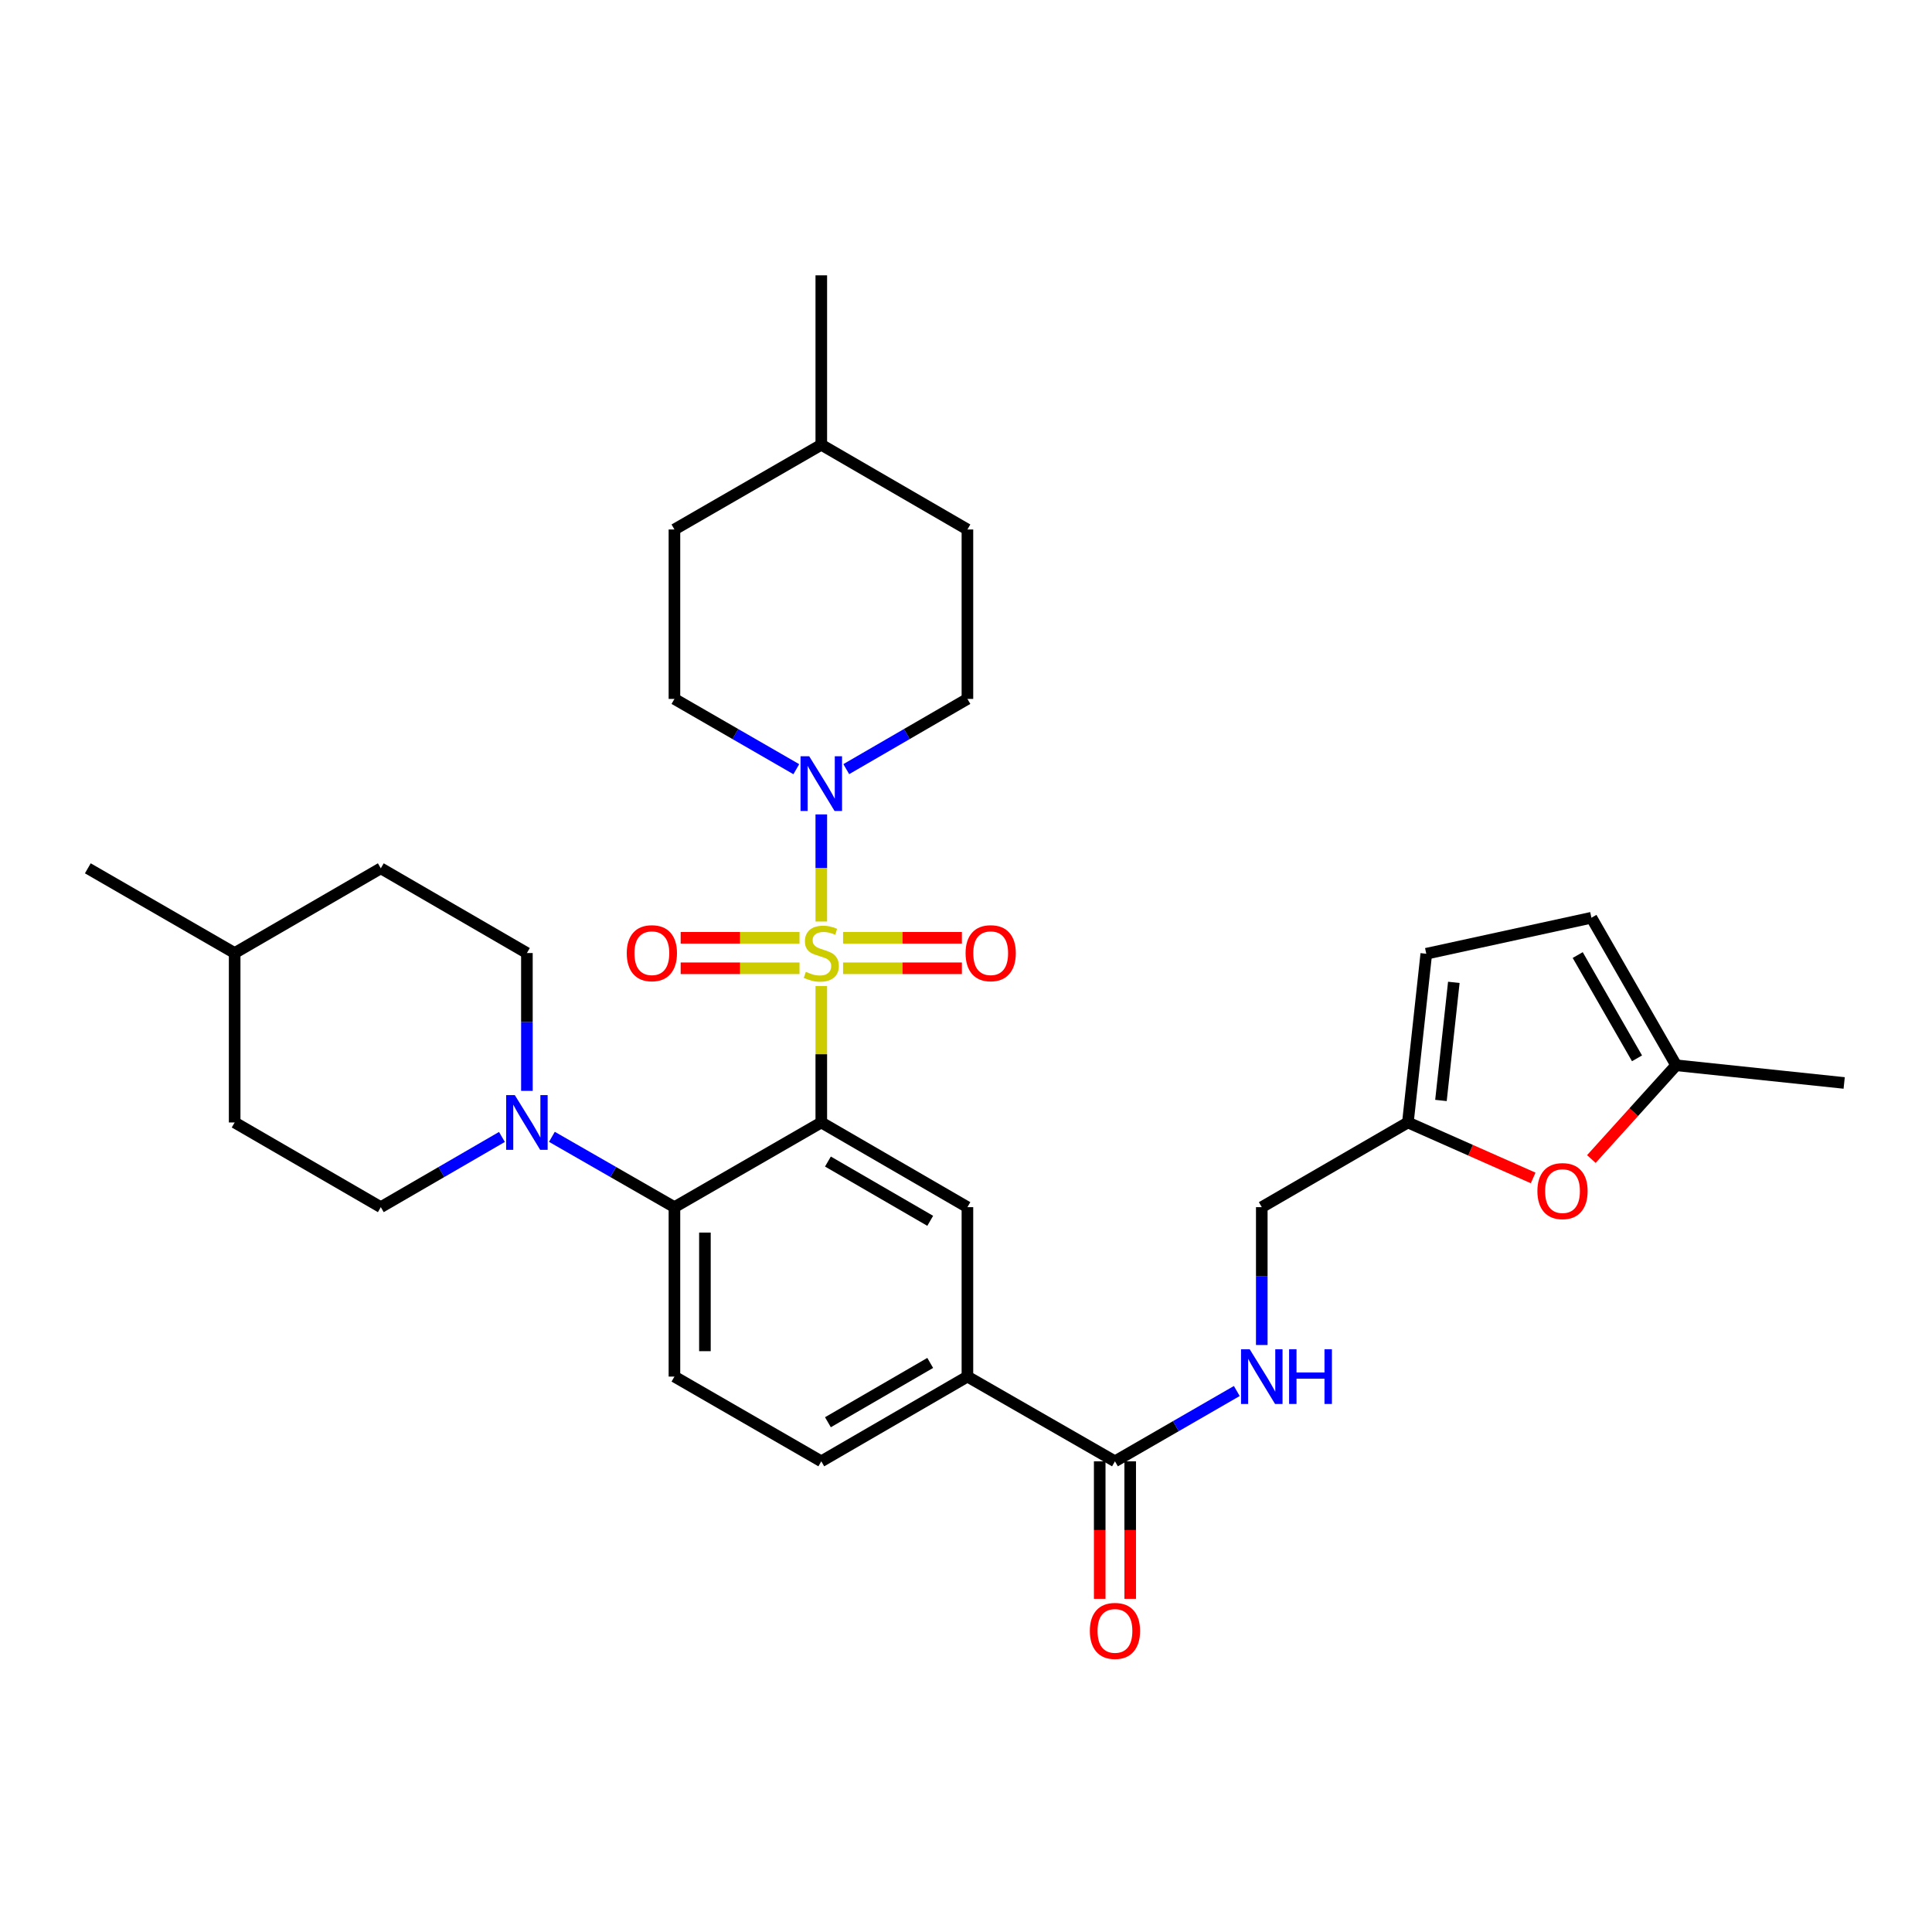 <?xml version='1.0' encoding='iso-8859-1'?>
<svg version='1.1' baseProfile='full'
              xmlns='http://www.w3.org/2000/svg'
                      xmlns:rdkit='http://www.rdkit.org/xml'
                      xmlns:xlink='http://www.w3.org/1999/xlink'
                  xml:space='preserve'
width='1000px' height='1000px' viewBox='0 0 1000 1000'>
<!-- END OF HEADER -->
<rect style='opacity:1.0;fill:#FFFFFF;stroke:none' width='1000' height='1000' x='0' y='0'> </rect>
<path class='bond-0' d='M 425.1,510.363 L 425.1,545.676' style='fill:none;fill-rule:evenodd;stroke:#CCCC00;stroke-width:6px;stroke-linecap:butt;stroke-linejoin:miter;stroke-opacity:1' />
<path class='bond-0' d='M 425.1,545.676 L 425.1,580.988' style='fill:none;fill-rule:evenodd;stroke:#000000;stroke-width:6px;stroke-linecap:butt;stroke-linejoin:miter;stroke-opacity:1' />
<path class='bond-1' d='M 425.1,476.978 L 425.1,449.258' style='fill:none;fill-rule:evenodd;stroke:#CCCC00;stroke-width:6px;stroke-linecap:butt;stroke-linejoin:miter;stroke-opacity:1' />
<path class='bond-1' d='M 425.1,449.258 L 425.1,421.538' style='fill:none;fill-rule:evenodd;stroke:#0000FF;stroke-width:6px;stroke-linecap:butt;stroke-linejoin:miter;stroke-opacity:1' />
<path class='bond-8' d='M 436.372,501.18 L 467.121,501.18' style='fill:none;fill-rule:evenodd;stroke:#CCCC00;stroke-width:6px;stroke-linecap:butt;stroke-linejoin:miter;stroke-opacity:1' />
<path class='bond-8' d='M 467.121,501.18 L 497.87,501.18' style='fill:none;fill-rule:evenodd;stroke:#FF0000;stroke-width:6px;stroke-linecap:butt;stroke-linejoin:miter;stroke-opacity:1' />
<path class='bond-8' d='M 436.372,485.402 L 467.121,485.402' style='fill:none;fill-rule:evenodd;stroke:#CCCC00;stroke-width:6px;stroke-linecap:butt;stroke-linejoin:miter;stroke-opacity:1' />
<path class='bond-8' d='M 467.121,485.402 L 497.87,485.402' style='fill:none;fill-rule:evenodd;stroke:#FF0000;stroke-width:6px;stroke-linecap:butt;stroke-linejoin:miter;stroke-opacity:1' />
<path class='bond-9' d='M 413.828,485.402 L 383.07,485.402' style='fill:none;fill-rule:evenodd;stroke:#CCCC00;stroke-width:6px;stroke-linecap:butt;stroke-linejoin:miter;stroke-opacity:1' />
<path class='bond-9' d='M 383.07,485.402 L 352.313,485.402' style='fill:none;fill-rule:evenodd;stroke:#FF0000;stroke-width:6px;stroke-linecap:butt;stroke-linejoin:miter;stroke-opacity:1' />
<path class='bond-9' d='M 413.828,501.18 L 383.07,501.18' style='fill:none;fill-rule:evenodd;stroke:#CCCC00;stroke-width:6px;stroke-linecap:butt;stroke-linejoin:miter;stroke-opacity:1' />
<path class='bond-9' d='M 383.07,501.18 L 352.313,501.18' style='fill:none;fill-rule:evenodd;stroke:#FF0000;stroke-width:6px;stroke-linecap:butt;stroke-linejoin:miter;stroke-opacity:1' />
<path class='bond-2' d='M 425.1,580.988 L 349.087,624.824' style='fill:none;fill-rule:evenodd;stroke:#000000;stroke-width:6px;stroke-linecap:butt;stroke-linejoin:miter;stroke-opacity:1' />
<path class='bond-3' d='M 425.1,580.988 L 500.736,624.824' style='fill:none;fill-rule:evenodd;stroke:#000000;stroke-width:6px;stroke-linecap:butt;stroke-linejoin:miter;stroke-opacity:1' />
<path class='bond-3' d='M 428.534,601.214 L 481.479,631.899' style='fill:none;fill-rule:evenodd;stroke:#000000;stroke-width:6px;stroke-linecap:butt;stroke-linejoin:miter;stroke-opacity:1' />
<path class='bond-16' d='M 438.025,398.102 L 469.381,379.93' style='fill:none;fill-rule:evenodd;stroke:#0000FF;stroke-width:6px;stroke-linecap:butt;stroke-linejoin:miter;stroke-opacity:1' />
<path class='bond-16' d='M 469.381,379.93 L 500.736,361.758' style='fill:none;fill-rule:evenodd;stroke:#000000;stroke-width:6px;stroke-linecap:butt;stroke-linejoin:miter;stroke-opacity:1' />
<path class='bond-17' d='M 412.166,398.135 L 380.627,379.946' style='fill:none;fill-rule:evenodd;stroke:#0000FF;stroke-width:6px;stroke-linecap:butt;stroke-linejoin:miter;stroke-opacity:1' />
<path class='bond-17' d='M 380.627,379.946 L 349.087,361.758' style='fill:none;fill-rule:evenodd;stroke:#000000;stroke-width:6px;stroke-linecap:butt;stroke-linejoin:miter;stroke-opacity:1' />
<path class='bond-4' d='M 349.087,624.824 L 317.375,606.621' style='fill:none;fill-rule:evenodd;stroke:#000000;stroke-width:6px;stroke-linecap:butt;stroke-linejoin:miter;stroke-opacity:1' />
<path class='bond-4' d='M 317.375,606.621 L 285.664,588.417' style='fill:none;fill-rule:evenodd;stroke:#0000FF;stroke-width:6px;stroke-linecap:butt;stroke-linejoin:miter;stroke-opacity:1' />
<path class='bond-11' d='M 349.087,624.824 L 349.087,712.521' style='fill:none;fill-rule:evenodd;stroke:#000000;stroke-width:6px;stroke-linecap:butt;stroke-linejoin:miter;stroke-opacity:1' />
<path class='bond-11' d='M 364.864,637.979 L 364.864,699.367' style='fill:none;fill-rule:evenodd;stroke:#000000;stroke-width:6px;stroke-linecap:butt;stroke-linejoin:miter;stroke-opacity:1' />
<path class='bond-6' d='M 500.736,624.824 L 500.736,712.521' style='fill:none;fill-rule:evenodd;stroke:#000000;stroke-width:6px;stroke-linecap:butt;stroke-linejoin:miter;stroke-opacity:1' />
<path class='bond-19' d='M 259.798,588.481 L 228.451,606.652' style='fill:none;fill-rule:evenodd;stroke:#0000FF;stroke-width:6px;stroke-linecap:butt;stroke-linejoin:miter;stroke-opacity:1' />
<path class='bond-19' d='M 228.451,606.652 L 197.104,624.824' style='fill:none;fill-rule:evenodd;stroke:#000000;stroke-width:6px;stroke-linecap:butt;stroke-linejoin:miter;stroke-opacity:1' />
<path class='bond-20' d='M 272.723,564.636 L 272.723,528.963' style='fill:none;fill-rule:evenodd;stroke:#0000FF;stroke-width:6px;stroke-linecap:butt;stroke-linejoin:miter;stroke-opacity:1' />
<path class='bond-20' d='M 272.723,528.963 L 272.723,493.291' style='fill:none;fill-rule:evenodd;stroke:#000000;stroke-width:6px;stroke-linecap:butt;stroke-linejoin:miter;stroke-opacity:1' />
<path class='bond-5' d='M 577.1,756.375 L 500.736,712.521' style='fill:none;fill-rule:evenodd;stroke:#000000;stroke-width:6px;stroke-linecap:butt;stroke-linejoin:miter;stroke-opacity:1' />
<path class='bond-12' d='M 577.1,756.375 L 608.631,738.18' style='fill:none;fill-rule:evenodd;stroke:#000000;stroke-width:6px;stroke-linecap:butt;stroke-linejoin:miter;stroke-opacity:1' />
<path class='bond-12' d='M 608.631,738.18 L 640.162,719.985' style='fill:none;fill-rule:evenodd;stroke:#0000FF;stroke-width:6px;stroke-linecap:butt;stroke-linejoin:miter;stroke-opacity:1' />
<path class='bond-21' d='M 569.211,756.375 L 569.211,791.967' style='fill:none;fill-rule:evenodd;stroke:#000000;stroke-width:6px;stroke-linecap:butt;stroke-linejoin:miter;stroke-opacity:1' />
<path class='bond-21' d='M 569.211,791.967 L 569.211,827.56' style='fill:none;fill-rule:evenodd;stroke:#FF0000;stroke-width:6px;stroke-linecap:butt;stroke-linejoin:miter;stroke-opacity:1' />
<path class='bond-21' d='M 584.989,756.375 L 584.989,791.967' style='fill:none;fill-rule:evenodd;stroke:#000000;stroke-width:6px;stroke-linecap:butt;stroke-linejoin:miter;stroke-opacity:1' />
<path class='bond-21' d='M 584.989,791.967 L 584.989,827.56' style='fill:none;fill-rule:evenodd;stroke:#FF0000;stroke-width:6px;stroke-linecap:butt;stroke-linejoin:miter;stroke-opacity:1' />
<path class='bond-18' d='M 500.736,712.521 L 425.1,756.375' style='fill:none;fill-rule:evenodd;stroke:#000000;stroke-width:6px;stroke-linecap:butt;stroke-linejoin:miter;stroke-opacity:1' />
<path class='bond-18' d='M 481.477,705.45 L 428.532,736.147' style='fill:none;fill-rule:evenodd;stroke:#000000;stroke-width:6px;stroke-linecap:butt;stroke-linejoin:miter;stroke-opacity:1' />
<path class='bond-7' d='M 793.563,609.701 L 761.143,595.345' style='fill:none;fill-rule:evenodd;stroke:#FF0000;stroke-width:6px;stroke-linecap:butt;stroke-linejoin:miter;stroke-opacity:1' />
<path class='bond-7' d='M 761.143,595.345 L 728.723,580.988' style='fill:none;fill-rule:evenodd;stroke:#000000;stroke-width:6px;stroke-linecap:butt;stroke-linejoin:miter;stroke-opacity:1' />
<path class='bond-13' d='M 823.686,599.914 L 845.631,575.651' style='fill:none;fill-rule:evenodd;stroke:#FF0000;stroke-width:6px;stroke-linecap:butt;stroke-linejoin:miter;stroke-opacity:1' />
<path class='bond-13' d='M 845.631,575.651 L 867.576,551.388' style='fill:none;fill-rule:evenodd;stroke:#000000;stroke-width:6px;stroke-linecap:butt;stroke-linejoin:miter;stroke-opacity:1' />
<path class='bond-10' d='M 728.723,580.988 L 653.096,624.824' style='fill:none;fill-rule:evenodd;stroke:#000000;stroke-width:6px;stroke-linecap:butt;stroke-linejoin:miter;stroke-opacity:1' />
<path class='bond-14' d='M 728.723,580.988 L 738.243,493.659' style='fill:none;fill-rule:evenodd;stroke:#000000;stroke-width:6px;stroke-linecap:butt;stroke-linejoin:miter;stroke-opacity:1' />
<path class='bond-14' d='M 745.836,569.599 L 752.499,508.468' style='fill:none;fill-rule:evenodd;stroke:#000000;stroke-width:6px;stroke-linecap:butt;stroke-linejoin:miter;stroke-opacity:1' />
<path class='bond-33' d='M 349.087,712.521 L 425.1,756.375' style='fill:none;fill-rule:evenodd;stroke:#000000;stroke-width:6px;stroke-linecap:butt;stroke-linejoin:miter;stroke-opacity:1' />
<path class='bond-22' d='M 653.096,696.169 L 653.096,660.496' style='fill:none;fill-rule:evenodd;stroke:#0000FF;stroke-width:6px;stroke-linecap:butt;stroke-linejoin:miter;stroke-opacity:1' />
<path class='bond-22' d='M 653.096,660.496 L 653.096,624.824' style='fill:none;fill-rule:evenodd;stroke:#000000;stroke-width:6px;stroke-linecap:butt;stroke-linejoin:miter;stroke-opacity:1' />
<path class='bond-29' d='M 867.576,551.388 L 954.545,560.539' style='fill:none;fill-rule:evenodd;stroke:#000000;stroke-width:6px;stroke-linecap:butt;stroke-linejoin:miter;stroke-opacity:1' />
<path class='bond-35' d='M 867.576,551.388 L 823.722,475.024' style='fill:none;fill-rule:evenodd;stroke:#000000;stroke-width:6px;stroke-linecap:butt;stroke-linejoin:miter;stroke-opacity:1' />
<path class='bond-35' d='M 847.315,547.79 L 816.618,494.336' style='fill:none;fill-rule:evenodd;stroke:#000000;stroke-width:6px;stroke-linecap:butt;stroke-linejoin:miter;stroke-opacity:1' />
<path class='bond-15' d='M 738.243,493.659 L 823.722,475.024' style='fill:none;fill-rule:evenodd;stroke:#000000;stroke-width:6px;stroke-linecap:butt;stroke-linejoin:miter;stroke-opacity:1' />
<path class='bond-25' d='M 500.736,361.758 L 500.736,274.06' style='fill:none;fill-rule:evenodd;stroke:#000000;stroke-width:6px;stroke-linecap:butt;stroke-linejoin:miter;stroke-opacity:1' />
<path class='bond-24' d='M 349.087,361.758 L 349.087,274.06' style='fill:none;fill-rule:evenodd;stroke:#000000;stroke-width:6px;stroke-linecap:butt;stroke-linejoin:miter;stroke-opacity:1' />
<path class='bond-23' d='M 197.104,624.824 L 121.459,580.988' style='fill:none;fill-rule:evenodd;stroke:#000000;stroke-width:6px;stroke-linecap:butt;stroke-linejoin:miter;stroke-opacity:1' />
<path class='bond-26' d='M 272.723,493.291 L 197.104,449.438' style='fill:none;fill-rule:evenodd;stroke:#000000;stroke-width:6px;stroke-linecap:butt;stroke-linejoin:miter;stroke-opacity:1' />
<path class='bond-34' d='M 121.459,580.988 L 121.459,493.291' style='fill:none;fill-rule:evenodd;stroke:#000000;stroke-width:6px;stroke-linecap:butt;stroke-linejoin:miter;stroke-opacity:1' />
<path class='bond-28' d='M 349.087,274.06 L 425.1,230.207' style='fill:none;fill-rule:evenodd;stroke:#000000;stroke-width:6px;stroke-linecap:butt;stroke-linejoin:miter;stroke-opacity:1' />
<path class='bond-32' d='M 500.736,274.06 L 425.1,230.207' style='fill:none;fill-rule:evenodd;stroke:#000000;stroke-width:6px;stroke-linecap:butt;stroke-linejoin:miter;stroke-opacity:1' />
<path class='bond-27' d='M 197.104,449.438 L 121.459,493.291' style='fill:none;fill-rule:evenodd;stroke:#000000;stroke-width:6px;stroke-linecap:butt;stroke-linejoin:miter;stroke-opacity:1' />
<path class='bond-30' d='M 121.459,493.291 L 45.455,449.438' style='fill:none;fill-rule:evenodd;stroke:#000000;stroke-width:6px;stroke-linecap:butt;stroke-linejoin:miter;stroke-opacity:1' />
<path class='bond-31' d='M 425.1,230.207 L 425.1,142.51' style='fill:none;fill-rule:evenodd;stroke:#000000;stroke-width:6px;stroke-linecap:butt;stroke-linejoin:miter;stroke-opacity:1' />
<path  class='atom-0' d='M 417.1 503.011
Q 417.42 503.131, 418.74 503.691
Q 420.06 504.251, 421.5 504.611
Q 422.98 504.931, 424.42 504.931
Q 427.1 504.931, 428.66 503.651
Q 430.22 502.331, 430.22 500.051
Q 430.22 498.491, 429.42 497.531
Q 428.66 496.571, 427.46 496.051
Q 426.26 495.531, 424.26 494.931
Q 421.74 494.171, 420.22 493.451
Q 418.74 492.731, 417.66 491.211
Q 416.62 489.691, 416.62 487.131
Q 416.62 483.571, 419.02 481.371
Q 421.46 479.171, 426.26 479.171
Q 429.54 479.171, 433.26 480.731
L 432.34 483.811
Q 428.94 482.411, 426.38 482.411
Q 423.62 482.411, 422.1 483.571
Q 420.58 484.691, 420.62 486.651
Q 420.62 488.171, 421.38 489.091
Q 422.18 490.011, 423.3 490.531
Q 424.46 491.051, 426.38 491.651
Q 428.94 492.451, 430.46 493.251
Q 431.98 494.051, 433.06 495.691
Q 434.18 497.291, 434.18 500.051
Q 434.18 503.971, 431.54 506.091
Q 428.94 508.171, 424.58 508.171
Q 422.06 508.171, 420.14 507.611
Q 418.26 507.091, 416.02 506.171
L 417.1 503.011
' fill='#CCCC00'/>
<path  class='atom-2' d='M 418.84 391.433
L 428.12 406.433
Q 429.04 407.913, 430.52 410.593
Q 432 413.273, 432.08 413.433
L 432.08 391.433
L 435.84 391.433
L 435.84 419.753
L 431.96 419.753
L 422 403.353
Q 420.84 401.433, 419.6 399.233
Q 418.4 397.033, 418.04 396.353
L 418.04 419.753
L 414.36 419.753
L 414.36 391.433
L 418.84 391.433
' fill='#0000FF'/>
<path  class='atom-5' d='M 266.463 566.828
L 275.743 581.828
Q 276.663 583.308, 278.143 585.988
Q 279.623 588.668, 279.703 588.828
L 279.703 566.828
L 283.463 566.828
L 283.463 595.148
L 279.583 595.148
L 269.623 578.748
Q 268.463 576.828, 267.223 574.628
Q 266.023 572.428, 265.663 571.748
L 265.663 595.148
L 261.983 595.148
L 261.983 566.828
L 266.463 566.828
' fill='#0000FF'/>
<path  class='atom-8' d='M 795.751 616.507
Q 795.751 609.707, 799.111 605.907
Q 802.471 602.107, 808.751 602.107
Q 815.031 602.107, 818.391 605.907
Q 821.751 609.707, 821.751 616.507
Q 821.751 623.387, 818.351 627.307
Q 814.951 631.187, 808.751 631.187
Q 802.511 631.187, 799.111 627.307
Q 795.751 623.427, 795.751 616.507
M 808.751 627.987
Q 813.071 627.987, 815.391 625.107
Q 817.751 622.187, 817.751 616.507
Q 817.751 610.947, 815.391 608.147
Q 813.071 605.307, 808.751 605.307
Q 804.431 605.307, 802.071 608.107
Q 799.751 610.907, 799.751 616.507
Q 799.751 622.227, 802.071 625.107
Q 804.431 627.987, 808.751 627.987
' fill='#FF0000'/>
<path  class='atom-9' d='M 499.78 493.371
Q 499.78 486.571, 503.14 482.771
Q 506.5 478.971, 512.78 478.971
Q 519.06 478.971, 522.42 482.771
Q 525.78 486.571, 525.78 493.371
Q 525.78 500.251, 522.38 504.171
Q 518.98 508.051, 512.78 508.051
Q 506.54 508.051, 503.14 504.171
Q 499.78 500.291, 499.78 493.371
M 512.78 504.851
Q 517.1 504.851, 519.42 501.971
Q 521.78 499.051, 521.78 493.371
Q 521.78 487.811, 519.42 485.011
Q 517.1 482.171, 512.78 482.171
Q 508.46 482.171, 506.1 484.971
Q 503.78 487.771, 503.78 493.371
Q 503.78 499.091, 506.1 501.971
Q 508.46 504.851, 512.78 504.851
' fill='#FF0000'/>
<path  class='atom-10' d='M 324.403 493.371
Q 324.403 486.571, 327.763 482.771
Q 331.123 478.971, 337.403 478.971
Q 343.683 478.971, 347.043 482.771
Q 350.403 486.571, 350.403 493.371
Q 350.403 500.251, 347.003 504.171
Q 343.603 508.051, 337.403 508.051
Q 331.163 508.051, 327.763 504.171
Q 324.403 500.291, 324.403 493.371
M 337.403 504.851
Q 341.723 504.851, 344.043 501.971
Q 346.403 499.051, 346.403 493.371
Q 346.403 487.811, 344.043 485.011
Q 341.723 482.171, 337.403 482.171
Q 333.083 482.171, 330.723 484.971
Q 328.403 487.771, 328.403 493.371
Q 328.403 499.091, 330.723 501.971
Q 333.083 504.851, 337.403 504.851
' fill='#FF0000'/>
<path  class='atom-13' d='M 646.836 698.361
L 656.116 713.361
Q 657.036 714.841, 658.516 717.521
Q 659.996 720.201, 660.076 720.361
L 660.076 698.361
L 663.836 698.361
L 663.836 726.681
L 659.956 726.681
L 649.996 710.281
Q 648.836 708.361, 647.596 706.161
Q 646.396 703.961, 646.036 703.281
L 646.036 726.681
L 642.356 726.681
L 642.356 698.361
L 646.836 698.361
' fill='#0000FF'/>
<path  class='atom-13' d='M 667.236 698.361
L 671.076 698.361
L 671.076 710.401
L 685.556 710.401
L 685.556 698.361
L 689.396 698.361
L 689.396 726.681
L 685.556 726.681
L 685.556 713.601
L 671.076 713.601
L 671.076 726.681
L 667.236 726.681
L 667.236 698.361
' fill='#0000FF'/>
<path  class='atom-22' d='M 564.1 844.152
Q 564.1 837.352, 567.46 833.552
Q 570.82 829.752, 577.1 829.752
Q 583.38 829.752, 586.74 833.552
Q 590.1 837.352, 590.1 844.152
Q 590.1 851.032, 586.7 854.952
Q 583.3 858.832, 577.1 858.832
Q 570.86 858.832, 567.46 854.952
Q 564.1 851.072, 564.1 844.152
M 577.1 855.632
Q 581.42 855.632, 583.74 852.752
Q 586.1 849.832, 586.1 844.152
Q 586.1 838.592, 583.74 835.792
Q 581.42 832.952, 577.1 832.952
Q 572.78 832.952, 570.42 835.752
Q 568.1 838.552, 568.1 844.152
Q 568.1 849.872, 570.42 852.752
Q 572.78 855.632, 577.1 855.632
' fill='#FF0000'/>
</svg>
